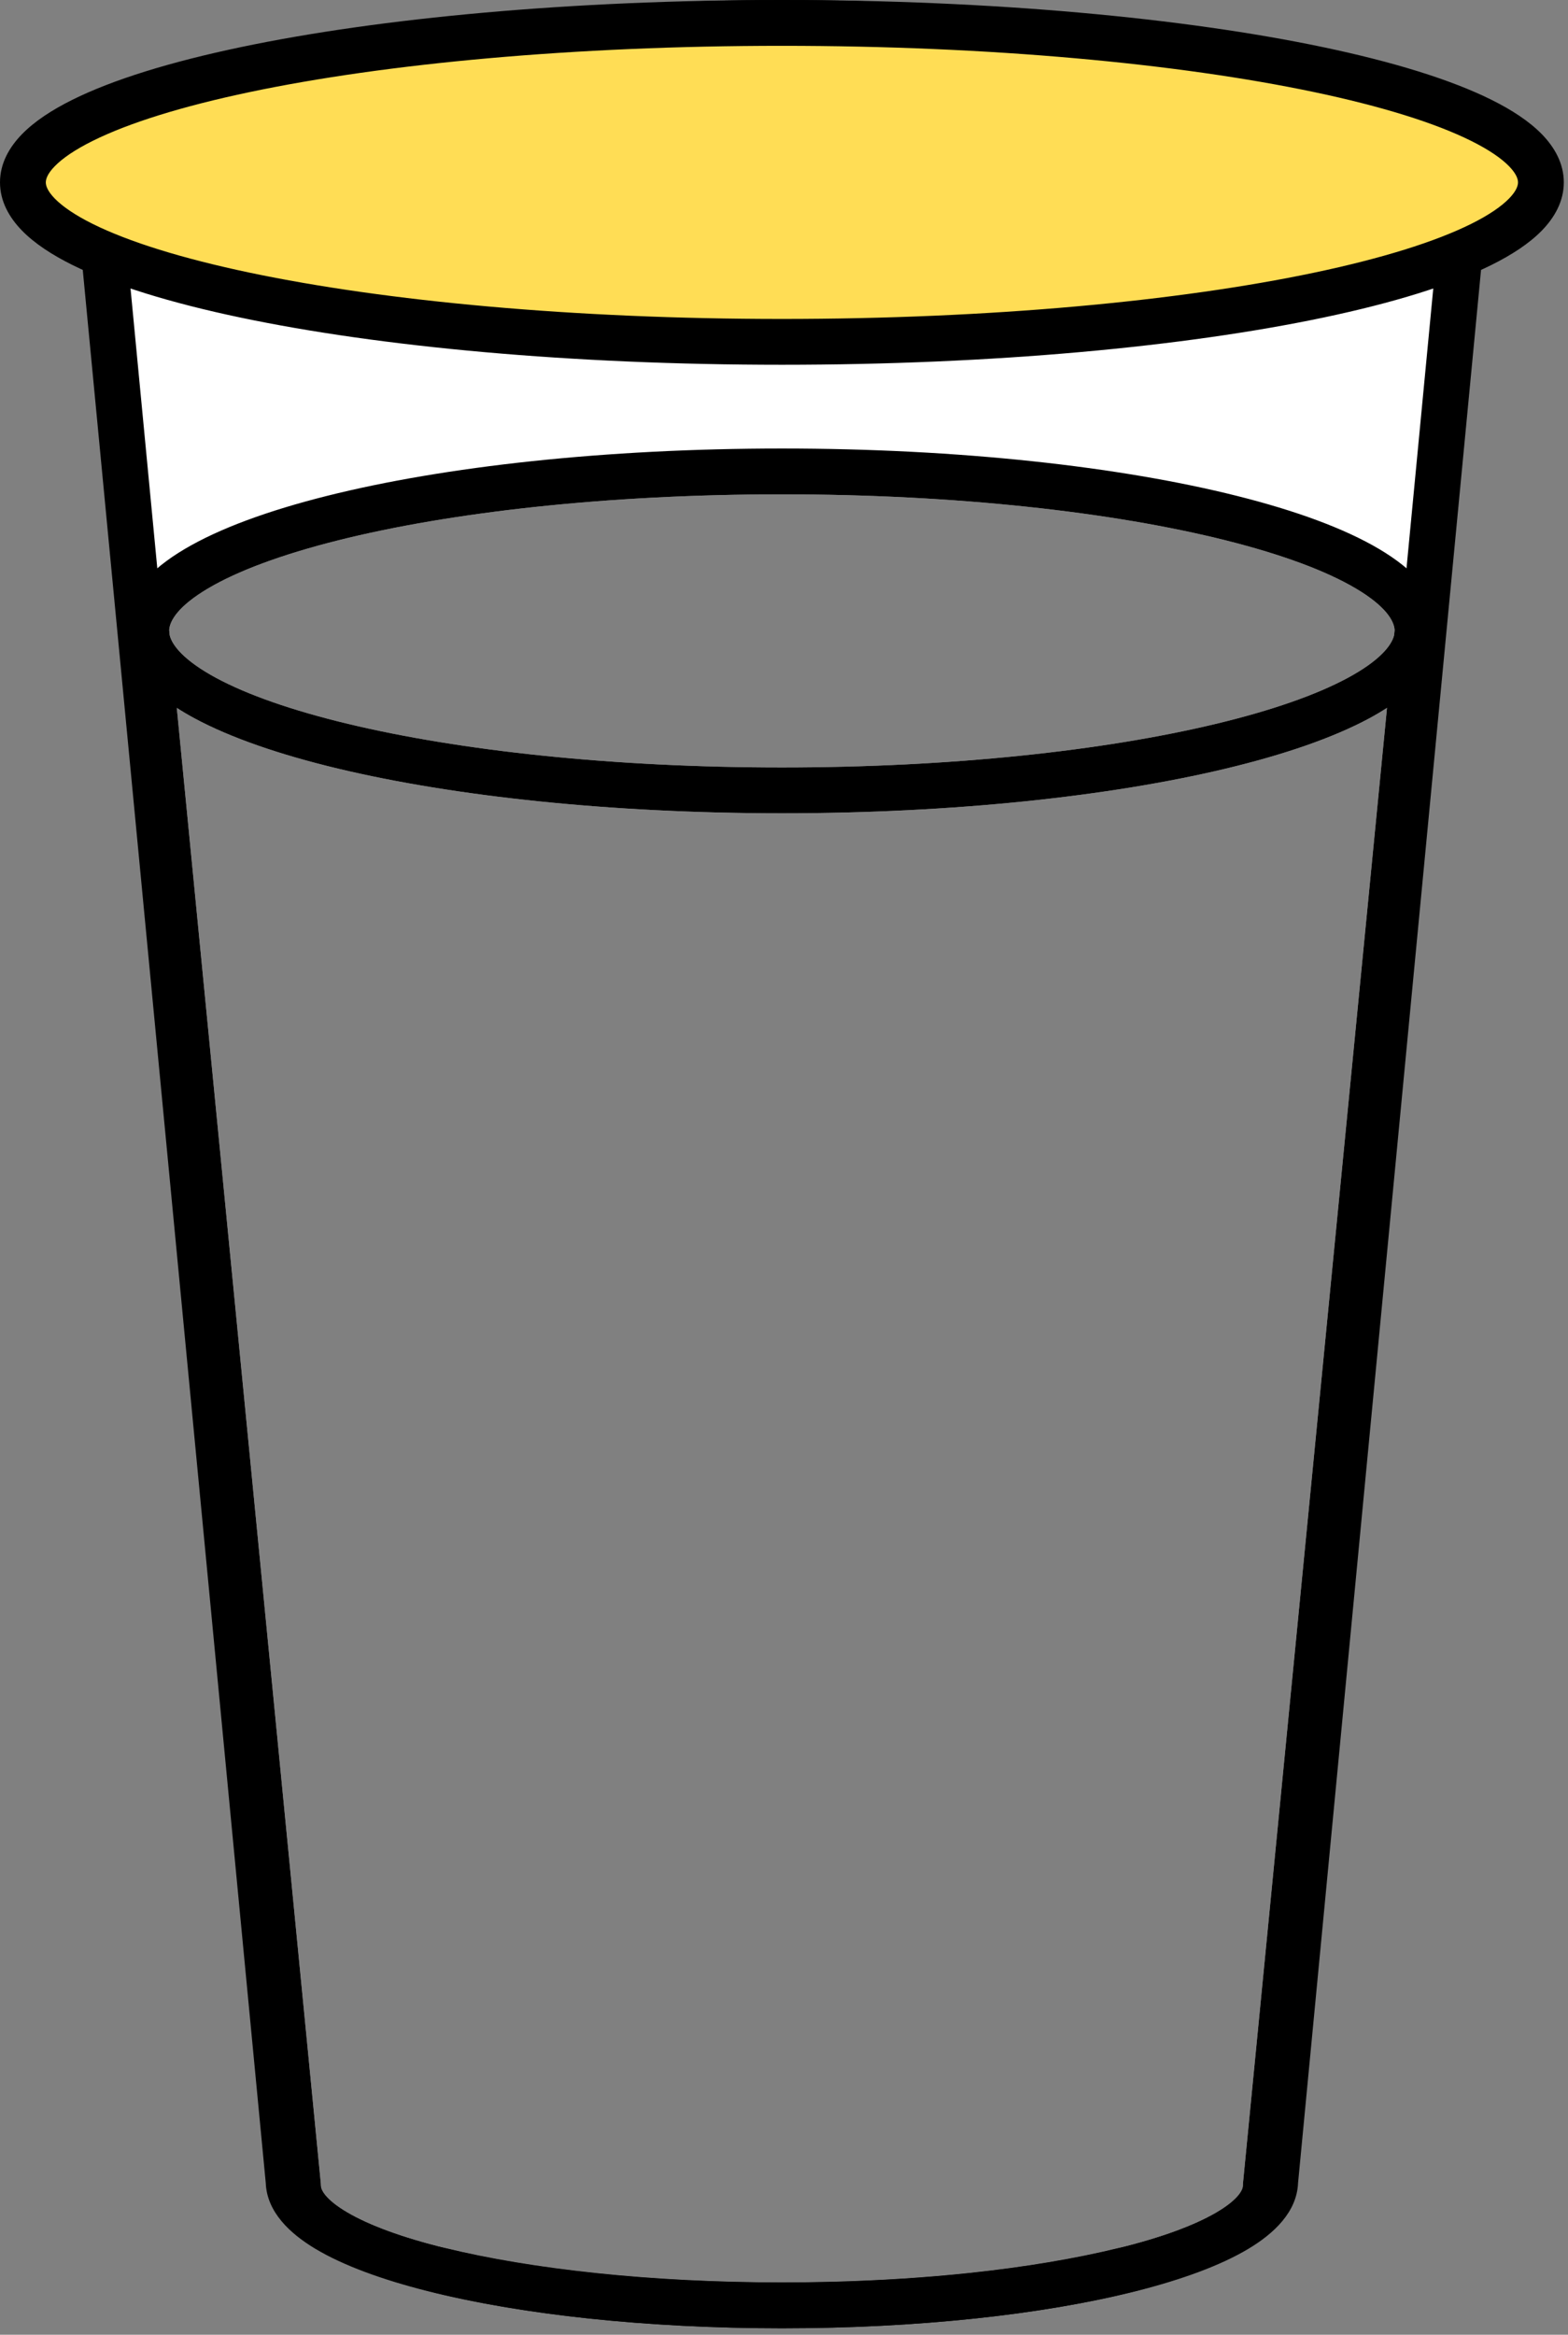 <?xml version="1.0" encoding="utf-8"?>
<svg xmlns="http://www.w3.org/2000/svg" fill="none" height="100%" overflow="visible" preserveAspectRatio="none" style="display: block;" viewBox="0 0 88 131" width="100%">
<rect x="0" y="0" width="88" height="131" fill="#808080" stroke="none"/>
<g id="Vector">
<path clip-rule="evenodd" d="M43.882 1.286C65.055 1.286 82.22 5.668 82.22 11.073C82.22 11.236 82.203 11.398 82.172 11.559L71.57 122.36C71.57 126.221 59.174 129.351 43.882 129.351C28.591 129.351 16.194 126.221 16.194 122.36L5.592 11.559C5.561 11.398 5.545 11.236 5.545 11.073C5.545 5.668 22.709 1.286 43.882 1.286ZM46.683 128.03C45.763 128.053 44.828 128.065 43.882 128.065C36.456 128.065 29.775 127.32 24.988 126.137C22.585 125.543 20.731 124.856 19.509 124.142C18.197 123.375 18.012 122.824 18.012 122.64C18.012 122.598 18.01 122.557 18.006 122.516L9.922 39.719C10.239 39.924 10.571 40.118 10.913 40.303C12.942 41.395 15.695 42.342 18.95 43.122C25.476 44.684 34.257 45.633 43.883 45.633C53.508 45.633 62.289 44.684 68.814 43.122C72.07 42.342 74.823 41.395 76.852 40.303C77.194 40.118 77.525 39.922 77.842 39.718L69.757 122.516C69.755 122.538 69.754 122.561 69.753 122.584C69.753 122.603 69.752 122.621 69.752 122.64C69.752 122.824 69.567 123.375 68.254 124.142C67.032 124.856 65.178 125.543 62.775 126.137C60.398 126.724 57.553 127.204 54.381 127.538C51.977 127.791 49.391 127.96 46.683 128.03ZM43.883 27.737C34.105 27.737 25.296 28.733 18.969 30.32C15.796 31.116 13.319 32.042 11.667 33.022C9.976 34.025 9.518 34.852 9.495 35.358L9.522 35.635C9.656 36.21 10.336 37.071 12.133 38.039C13.887 38.984 16.402 39.867 19.549 40.62C25.831 42.125 34.402 43.061 43.883 43.061C53.363 43.061 61.934 42.125 68.216 40.62C71.363 39.867 73.878 38.984 75.632 38.039C77.429 37.071 78.108 36.21 78.241 35.635L78.269 35.358C78.246 34.852 77.789 34.025 76.098 33.022C74.446 32.042 71.969 31.116 68.796 30.32C62.469 28.733 53.66 27.737 43.883 27.737Z" fill="white" fill-rule="evenodd"/>
<path d="M80.934 11.073C80.934 10.444 80.407 9.49 78.542 8.365C76.756 7.287 74.085 6.269 70.672 5.398C63.866 3.66 54.393 2.571 43.882 2.571C33.371 2.571 23.898 3.66 17.092 5.398C13.679 6.269 11.009 7.287 9.223 8.365C7.358 9.49 6.831 10.444 6.831 11.073L6.837 11.195L6.855 11.316L6.871 11.436L17.473 122.237C17.477 122.278 17.48 122.319 17.48 122.36C17.48 122.596 17.699 123.183 19.029 123.977C20.277 124.722 22.169 125.438 24.619 126.056C24.74 126.087 24.865 126.107 24.988 126.137C29.841 127.316 36.499 128.065 43.882 128.065C44.828 128.065 45.763 128.053 46.683 128.03C49.391 127.96 51.977 127.791 54.381 127.538C57.535 127.206 60.375 126.72 62.775 126.137C62.899 126.107 63.024 126.087 63.145 126.056C65.595 125.438 67.487 124.722 68.735 123.977C70.066 123.183 70.284 122.596 70.284 122.36C70.284 122.319 70.287 122.278 70.291 122.237L80.893 11.436L80.909 11.316C80.926 11.228 80.934 11.147 80.934 11.073ZM83.487 11.445C83.478 11.531 83.463 11.616 83.449 11.7L72.85 122.483C72.787 124.115 71.489 125.327 70.053 126.185C68.499 127.112 66.336 127.904 63.775 128.55C58.635 129.848 51.602 130.637 43.882 130.637C36.162 130.637 29.129 129.848 23.989 128.55C21.428 127.904 19.265 127.112 17.711 126.185C16.275 125.327 14.977 124.115 14.915 122.483L4.315 11.696C4.301 11.611 4.285 11.526 4.277 11.44L4.26 11.073C4.26 9 5.878 7.379 7.893 6.162C9.987 4.899 12.932 3.807 16.456 2.907C23.525 1.102 33.221 2.20702e-05 43.882 0C54.544 0 64.24 1.102 71.309 2.907C74.834 3.807 77.778 4.899 79.872 6.162C81.887 7.379 83.506 9 83.506 11.073L83.487 11.445Z" fill="black"/>
<path d="M43.883 25.166C53.807 25.166 62.836 26.173 69.421 27.825C72.704 28.648 75.451 29.649 77.409 30.811C79.282 31.921 80.843 33.43 80.843 35.398C80.843 35.591 80.823 35.782 80.793 35.97L72.318 122.766C72.253 124.37 70.952 125.545 69.553 126.363C68.027 127.254 65.904 128.014 63.393 128.634C58.351 129.88 51.453 130.637 43.882 130.637C36.311 130.637 29.414 129.88 24.372 128.634C21.861 128.014 19.738 127.254 18.212 126.363C16.813 125.545 15.512 124.37 15.447 122.766L6.972 35.97C6.942 35.782 6.922 35.591 6.922 35.398C6.922 33.43 8.483 31.921 10.356 30.811C12.314 29.649 15.062 28.648 18.344 27.825C24.929 26.173 33.958 25.166 43.883 25.166ZM77.842 39.718C77.525 39.922 77.194 40.118 76.852 40.303C74.823 41.395 72.07 42.342 68.814 43.122C62.289 44.684 53.508 45.633 43.883 45.633C34.257 45.633 25.476 44.684 18.95 43.122C15.695 42.342 12.942 41.395 10.913 40.303C10.571 40.118 10.239 39.924 9.922 39.719L18.006 122.516C18.01 122.557 18.012 122.598 18.012 122.64C18.012 122.824 18.197 123.375 19.509 124.142C20.731 124.856 22.585 125.543 24.988 126.137C29.775 127.32 36.456 128.065 43.882 128.065C44.828 128.065 45.763 128.053 46.683 128.03C49.396 127.96 51.982 127.791 54.381 127.538C57.553 127.204 60.398 126.724 62.775 126.137C65.178 125.543 67.032 124.856 68.254 124.142C69.567 123.375 69.752 122.824 69.752 122.64C69.752 122.598 69.754 122.557 69.757 122.516L77.842 39.718ZM43.883 27.737C34.105 27.737 25.296 28.733 18.969 30.32C15.796 31.116 13.319 32.042 11.667 33.022C9.976 34.025 9.518 34.852 9.495 35.358L9.522 35.635C9.656 36.21 10.336 37.071 12.133 38.039C13.887 38.984 16.402 39.867 19.549 40.62C25.831 42.125 34.402 43.061 43.883 43.061C53.363 43.061 61.934 42.125 68.216 40.62C71.363 39.867 73.878 38.984 75.632 38.039C77.429 37.071 78.108 36.21 78.241 35.635L78.269 35.358C78.246 34.852 77.789 34.025 76.098 33.022C74.446 32.042 71.969 31.116 68.796 30.32C62.469 28.733 53.66 27.737 43.883 27.737Z" fill="black"/>
<path d="M86.479 10.233C86.479 15.175 67.408 19.181 43.882 19.181C20.357 19.181 1.286 15.175 1.286 10.233C1.286 5.292 20.357 1.286 43.882 1.286C67.407 1.286 86.479 5.292 86.479 10.233Z" fill="#FFDD55"/>
<path d="M85.194 10.233C85.194 10.06 85.115 9.761 84.693 9.328C84.265 8.889 83.569 8.404 82.559 7.903C80.546 6.902 77.548 5.964 73.739 5.164C66.141 3.568 55.583 2.571 43.882 2.571C32.181 2.571 21.624 3.568 14.026 5.164C10.217 5.964 7.22 6.902 5.206 7.903C4.196 8.404 3.5 8.889 3.072 9.328C2.65 9.761 2.572 10.06 2.571 10.233C2.571 10.406 2.65 10.705 3.072 11.139C3.5 11.578 4.196 12.063 5.206 12.565C7.22 13.565 10.217 14.502 14.026 15.302C21.624 16.898 32.181 17.896 43.883 17.896C55.584 17.896 66.141 16.898 73.739 15.302C77.548 14.502 80.546 13.565 82.559 12.565C83.569 12.063 84.265 11.578 84.693 11.139C85.115 10.706 85.194 10.406 85.194 10.233ZM87.765 10.233C87.765 11.295 87.246 12.203 86.535 12.934C85.827 13.66 84.849 14.298 83.703 14.867C81.406 16.008 78.166 17 74.268 17.819C66.449 19.462 55.706 20.467 43.883 20.467C32.059 20.467 21.316 19.462 13.498 17.819C9.599 17 6.359 16.008 4.062 14.867C2.916 14.298 1.938 13.66 1.23 12.934C0.519 12.203 0 11.295 0 10.233C0 9.171 0.519 8.264 1.23 7.533C1.938 6.807 2.916 6.168 4.062 5.599C6.359 4.458 9.599 3.467 13.498 2.648C21.316 1.006 32.058 0 43.882 0C55.706 1.16823e-05 66.449 1.006 74.268 2.648C78.166 3.467 81.406 4.458 83.703 5.599C84.849 6.168 85.827 6.807 86.535 7.533C87.246 8.264 87.765 9.171 87.765 10.233Z" fill="black"/>
</g>
</svg>